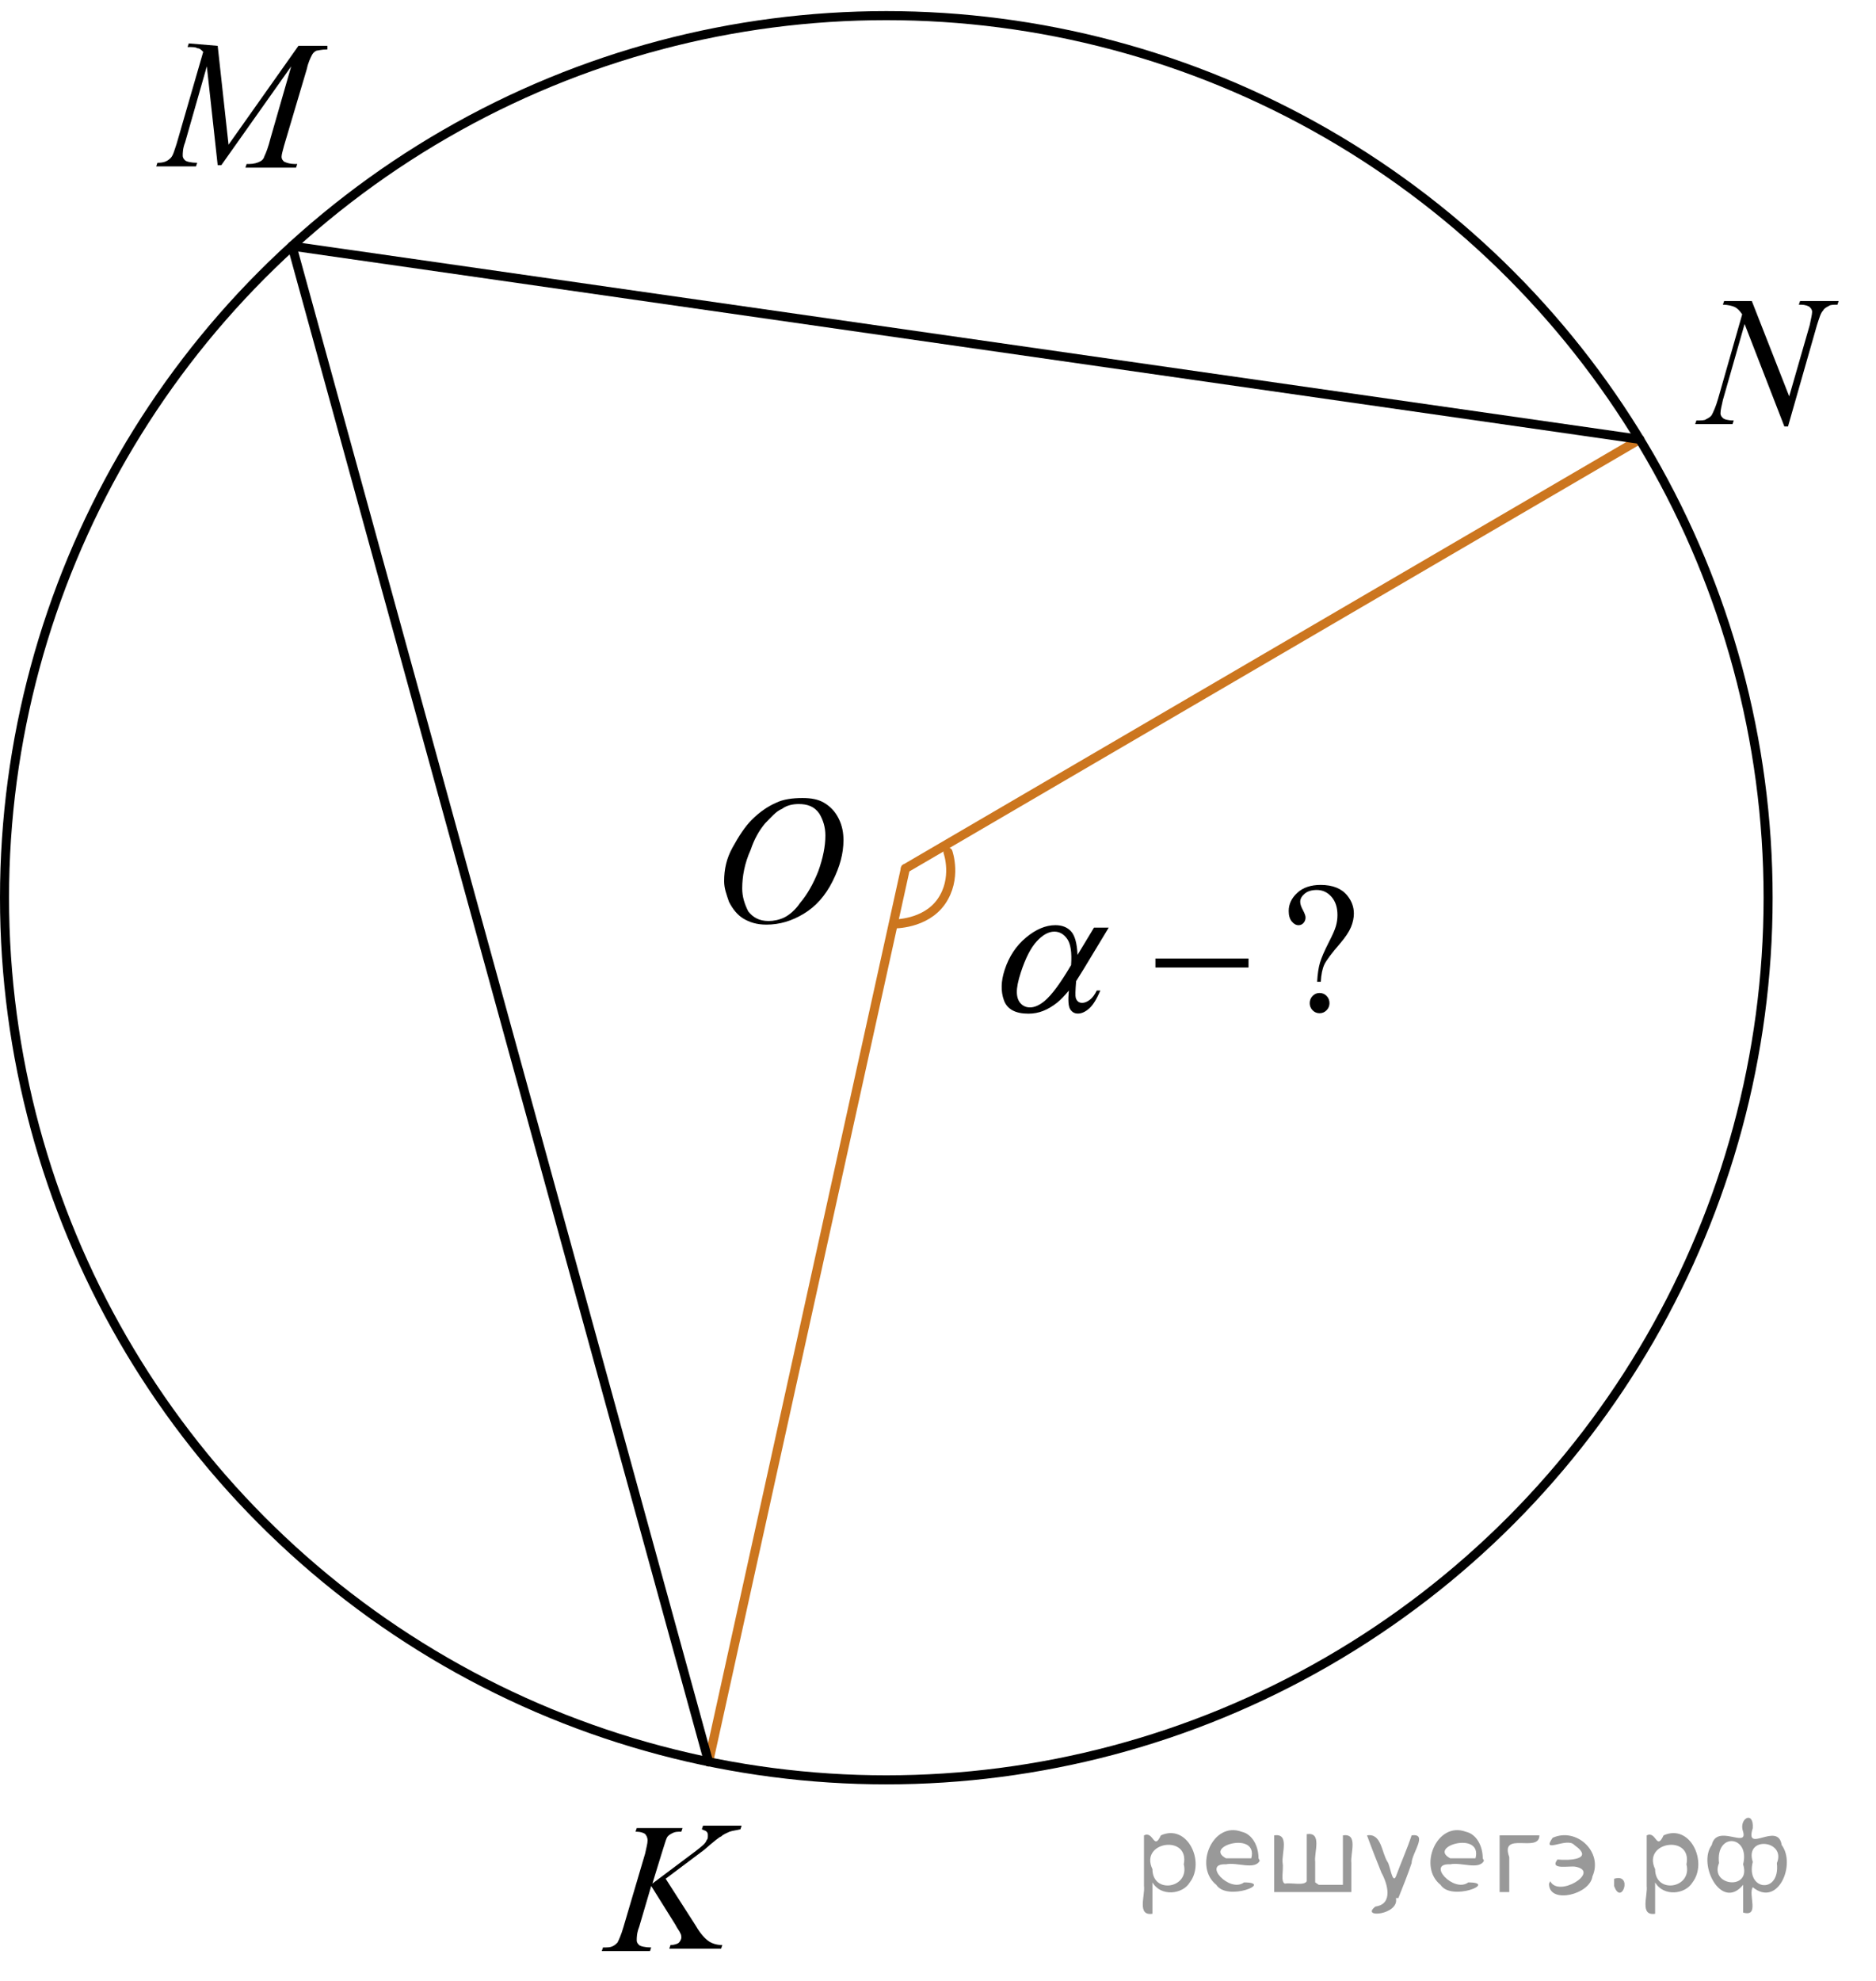 <?xml version="1.0" encoding="utf-8"?>
<!-- Generator: Adobe Illustrator 27.2.0, SVG Export Plug-In . SVG Version: 6.00 Build 0)  -->
<svg version="1.1" id="Слой_1" xmlns="http://www.w3.org/2000/svg" xmlns:xlink="http://www.w3.org/1999/xlink" x="0px" y="0px"
	 width="155.623px" height="164.295px" viewBox="0 0 155.623 164.295" enable-background="new 0 0 155.623 164.295"
	 xml:space="preserve">
<line fill="none" stroke="#CC761F" stroke-width="0.75" stroke-linecap="round" stroke-linejoin="round" stroke-miterlimit="10" x1="75.107" y1="72.021" x2="58.782" y2="146.109"/>
<line fill="none" stroke="#CC761F" stroke-width="0.75" stroke-linecap="round" stroke-linejoin="round" stroke-miterlimit="10" x1="136.032" y1="36.433" x2="75.107" y2="72.021"/>
<path fill="none" stroke="#CC761F" stroke-width="0.75" stroke-linecap="round" stroke-linejoin="round" stroke-miterlimit="10" d="
	M74.131,76.614c0,0,2.616,0.063,3.954-1.85c1.338-1.913,0.554-4.103,0.554-4.103"/>
<circle fill="none" stroke="#000000" stroke-width="0.75" stroke-miterlimit="10" cx="73.524" cy="74.446" r="73.149"/>
<line fill="none" stroke="#000000" stroke-width="0.75" stroke-linecap="round" stroke-linejoin="round" stroke-miterlimit="10" x1="58.782" y1="146.109" x2="24.224" y2="20.409"/>
<line fill="none" stroke="#000000" stroke-width="0.75" stroke-linecap="round" stroke-linejoin="round" stroke-miterlimit="10" x1="136.032" y1="36.433" x2="24.224" y2="20.409"/>
<g>
	<g>
		<g>
			<g>
				<g>
					<g>
						<g>
							<g>
								<g>
									<g>
										<g>
											<g>
												<g>
													<g>
														<g>
															<g>
																<g>
																	<g>
																		<g>
																			<g>
																				<g>
																					<g>
																						<g>
																							<g>
																								<g>
																									<defs>
																										<rect id="SVGID_1_" x="47.42" y="147.595" width="17.9" height="16.7"/>
																									</defs>
																									<clipPath id="SVGID_00000095310893346797384790000007698354068977531818_">
																										<use xlink:href="#SVGID_1_"  overflow="visible"/>
																									</clipPath>
																									<g clip-path="url(#SVGID_00000095310893346797384790000007698354068977531818_)">
																										<g enable-background="new    ">
																											<path d="M55.22,155.795l2.5,3.9c0.4,0.7,0.8,1.1,1.1,1.3c0.3,0.2,0.7,0.3,1.1,0.3l-0.1,0.3h-4.3
																												l0.1-0.3c0.3,0,0.6-0.1,0.7-0.2s0.2-0.3,0.2-0.4s0-0.3-0.1-0.4c0-0.1-0.2-0.3-0.4-0.7l-2-3.2l-1,3.4
																												c-0.2,0.5-0.2,0.9-0.2,1.1s0.1,0.3,0.2,0.4s0.5,0.2,1,0.2l-0.1,0.3h-4l0.1-0.3c0.4,0,0.6,0,0.8-0.1
																												c0.2-0.1,0.3-0.2,0.4-0.3c0.1-0.2,0.3-0.6,0.5-1.3l1.8-6.1c0.1-0.5,0.2-0.8,0.2-1.1
																												c0-0.2-0.1-0.4-0.2-0.5s-0.4-0.2-0.7-0.2h-0.1l0.1-0.3h3.8l-0.1,0.3c-0.3,0-0.5,0-0.7,0.1
																												s-0.4,0.2-0.5,0.4c-0.1,0.2-0.2,0.6-0.4,1.2l-0.8,2.6l3.6-2.7c0.5-0.4,0.8-0.6,0.9-0.9
																												c0.1-0.1,0.1-0.2,0.1-0.4c0-0.1,0-0.2-0.1-0.3c-0.1-0.1-0.2-0.1-0.4-0.2l0.1-0.3h3.2l-0.1,0.3
																												c-0.4,0.1-0.6,0.1-0.9,0.2c-0.2,0.1-0.5,0.2-0.7,0.4c-0.1,0-0.6,0.4-1.4,1.1L55.22,155.795z"/>
																										</g>
																									</g>
																								</g>
																							</g>
																						</g>
																					</g>
																				</g>
																			</g>
																		</g>
																	</g>
																</g>
															</g>
														</g>
													</g>
												</g>
											</g>
										</g>
									</g>
								</g>
							</g>
						</g>
					</g>
				</g>
			</g>
		</g>
	</g>
</g>
<g>
	<g>
		<g>
			<g>
				<g>
					<g>
						<g>
							<g>
								<g>
									<g>
										<g>
											<g>
												<g>
													<g>
														<g>
															<g>
																<g>
																	<g>
																		<g>
																			<g>
																				<g>
																					<g>
																						<g>
																							<g>
																								<g>
																									<defs>
																										
																											<rect id="SVGID_00000049923246368254696860000012695178807701539221_" x="137.723" y="21.168" width="17.9" height="18.1"/>
																									</defs>
																									<clipPath id="SVGID_00000136395645971154230340000008730507071958465935_">
																										<use xlink:href="#SVGID_00000049923246368254696860000012695178807701539221_"  overflow="visible"/>
																									</clipPath>
																									<g clip-path="url(#SVGID_00000136395645971154230340000008730507071958465935_)">
																										<g enable-background="new    ">
																											<path d="M145.323,24.968l3.1,7.9l1.7-5.9c0.1-0.5,0.2-0.9,0.2-1.1s-0.1-0.3-0.2-0.4s-0.4-0.2-0.7-0.2
																												c-0.1,0-0.1,0-0.2,0l0.1-0.3h3.2l-0.1,0.3c-0.3,0-0.6,0-0.7,0.1c-0.2,0.1-0.4,0.2-0.5,0.4
																												c-0.2,0.2-0.3,0.6-0.5,1.2l-2.4,8.4h-0.3l-3.3-8.5l-1.8,6.3c-0.1,0.5-0.2,0.8-0.2,1.1
																												c0,0.2,0.1,0.3,0.2,0.4c0.1,0.1,0.4,0.2,0.9,0.2l-0.1,0.3h-3.1l0.1-0.3c0.4,0,0.7,0,0.8-0.1
																												c0.2-0.1,0.4-0.2,0.5-0.4c0.1-0.2,0.3-0.6,0.5-1.3l2-7c-0.2-0.3-0.4-0.5-0.6-0.6c-0.2-0.1-0.6-0.2-1-0.2
																												l0.1-0.3H145.323L145.323,24.968z"/>
																										</g>
																									</g>
																								</g>
																							</g>
																						</g>
																					</g>
																				</g>
																			</g>
																		</g>
																	</g>
																</g>
															</g>
														</g>
													</g>
												</g>
											</g>
										</g>
									</g>
								</g>
							</g>
						</g>
					</g>
				</g>
			</g>
		</g>
	</g>
</g>
<g>
	<g>
		<g>
			<g>
				<g>
					<g>
						<g>
							<g>
								<g>
									<g>
										<g>
											<g>
												<g>
													<g>
														<g>
															<g>
																<g>
																	<g>
																		<g>
																			<g>
																				<g>
																					<g>
																						<g>
																							<g>
																								<g>
																									<g>
																										<defs>
																											
																												<rect id="SVGID_00000048468595390604010760000013505113928107417016_" x="57.07" y="62.576" width="16.5" height="18.1"/>
																										</defs>
																										<clipPath id="SVGID_00000047745552057314502070000014654558730975954057_">
																											<use xlink:href="#SVGID_00000048468595390604010760000013505113928107417016_"  overflow="visible"/>
																										</clipPath>
																										<g clip-path="url(#SVGID_00000047745552057314502070000014654558730975954057_)">
																											<g enable-background="new    ">
																												<path d="M66.57,66.176c0.7,0,1.3,0.1,1.8,0.4s0.9,0.7,1.2,1.3s0.4,1.2,0.4,1.8
																													c0,1.1-0.3,2.2-0.9,3.4s-1.4,2.1-2.4,2.7s-2,0.9-3.1,0.9c-0.8,0-1.4-0.2-1.9-0.5s-0.9-0.8-1.2-1.4
																													c-0.2-0.6-0.4-1.1-0.4-1.7c0-1,0.2-1.9,0.7-2.8s1-1.7,1.6-2.3c0.6-0.6,1.3-1.1,2-1.4
																													C64.97,66.276,65.77,66.176,66.57,66.176z M66.27,66.676c-0.5,0-1,0.1-1.4,0.4
																													c-0.5,0.2-0.9,0.7-1.4,1.2c-0.5,0.6-0.9,1.3-1.2,2.2c-0.5,1.1-0.7,2.2-0.7,3.2c0,0.7,0.2,1.3,0.5,1.9
																													c0.4,0.5,0.9,0.8,1.7,0.8c0.4,0,0.9-0.1,1.3-0.3c0.4-0.2,0.9-0.6,1.3-1.2c0.6-0.7,1.1-1.6,1.5-2.6
																													c0.4-1.1,0.6-2.1,0.6-3c0-0.7-0.2-1.3-0.5-1.8C67.57,66.876,66.97,66.676,66.27,66.676z"/>
																											</g>
																										</g>
																									</g>
																								</g>
																							</g>
																						</g>
																					</g>
																				</g>
																			</g>
																		</g>
																	</g>
																</g>
															</g>
														</g>
													</g>
												</g>
											</g>
										</g>
									</g>
								</g>
							</g>
						</g>
					</g>
				</g>
			</g>
		</g>
	</g>
</g>
<g>
	<g>
		<g>
			<g>
				<g>
					<g>
						<g>
							<g>
								<g>
									<g>
										<g>
											<g>
												<g>
													<g>
														<g>
															<g>
																<g>
																	<g>
																		<g>
																			<defs>
																				
																					<rect id="SVGID_00000015334379187107440660000001816918596992052643_" x="10.558" width="20.7" height="16.7"/>
																			</defs>
																			<clipPath id="SVGID_00000042698859600982985090000004968306175601350285_">
																				<use xlink:href="#SVGID_00000015334379187107440660000001816918596992052643_"  overflow="visible"/>
																			</clipPath>
																			<g clip-path="url(#SVGID_00000042698859600982985090000004968306175601350285_)">
																				<g enable-background="new    ">
																					<path d="M18.058,3.8l0.9,8.2l5.8-8.2h2.4v0.3c-0.5,0-0.8,0.1-0.9,0.1c-0.2,0.1-0.3,0.2-0.4,0.4
																						c-0.1,0.2-0.3,0.6-0.4,1.1l-1.9,6.4c-0.1,0.4-0.2,0.7-0.2,0.9c0,0.2,0.1,0.3,0.2,0.4c0.2,0.1,0.5,0.2,0.9,0.2
																						h0.2l-0.1,0.3h-4.2l0.1-0.3h0.2c0.4,0,0.7-0.1,0.9-0.2c0.2-0.1,0.3-0.2,0.4-0.5c0.1-0.2,0.3-0.7,0.5-1.5
																						l1.7-5.9l-5.8,8.2h-0.3l-0.9-8.2l-1.8,6.3c-0.2,0.5-0.2,0.9-0.2,1.1s0.1,0.3,0.2,0.4s0.5,0.2,1,0.2l-0.1,0.3
																						h-3.3l0.1-0.3l0,0c0.5,0,0.8-0.1,1.1-0.4c0.2-0.2,0.3-0.6,0.5-1.2l2.2-7.6c-0.2-0.2-0.3-0.3-0.5-0.3
																						c-0.1-0.1-0.4-0.1-0.8-0.1l0.1-0.3L18.058,3.8L18.058,3.8z"/>
																				</g>
																			</g>
																		</g>
																	</g>
																</g>
															</g>
														</g>
													</g>
												</g>
											</g>
										</g>
									</g>
								</g>
							</g>
						</g>
					</g>
				</g>
			</g>
		</g>
	</g>
</g>
<g>
	<g>
		<defs>
			
				<rect id="SVGID_00000034057335373057554440000004847170366750622357_" x="80.204" y="69.788" width="35.273" height="18.713"/>
		</defs>
		<clipPath id="SVGID_00000052082571641290934740000013662531537426666667_">
			<use xlink:href="#SVGID_00000034057335373057554440000004847170366750622357_"  overflow="visible"/>
		</clipPath>
		<g clip-path="url(#SVGID_00000052082571641290934740000013662531537426666667_)">
		</g>
	</g>
	<g>
		<defs>
			<polygon id="SVGID_00000103953882868659500950000011666080524072434338_" points="80.286,88.018 115.89,88.018 
				115.89,69.802 80.286,69.802 80.286,88.018 			"/>
		</defs>
		<clipPath id="SVGID_00000076594250481091545640000011904449521173468568_">
			<use xlink:href="#SVGID_00000103953882868659500950000011666080524072434338_"  overflow="visible"/>
		</clipPath>
		<g clip-path="url(#SVGID_00000076594250481091545640000011904449521173468568_)">
			<path d="M109.566,81.412h-0.302c0.034-0.633,0.111-1.155,0.232-1.569c0.12-0.414,0.369-0.989,0.747-1.728
				c0.294-0.566,0.485-1.002,0.573-1.306c0.088-0.304,0.133-0.61,0.133-0.922c0-0.637-0.166-1.144-0.497-1.52
				c-0.331-0.376-0.737-0.565-1.217-0.565c-0.427,0-0.763,0.103-1.008,0.309c-0.245,0.206-0.368,0.43-0.368,0.67
				c0,0.185,0.074,0.414,0.221,0.685c0.147,0.272,0.221,0.477,0.221,0.617c0,0.181-0.057,0.333-0.169,0.456
				s-0.25,0.185-0.412,0.185c-0.206,0-0.394-0.104-0.563-0.312c-0.169-0.208-0.253-0.498-0.253-0.869
				c0-0.567,0.238-1.069,0.713-1.506s1.121-0.654,1.935-0.654c1.01,0,1.753,0.301,2.228,0.903
				c0.353,0.441,0.529,0.931,0.529,1.467c0,0.366-0.08,0.743-0.239,1.129c-0.16,0.387-0.462,0.841-0.909,1.362
				c-0.711,0.823-1.146,1.406-1.305,1.75C109.697,80.336,109.6,80.809,109.566,81.412z M109.463,82.344
				c0.231,0,0.425,0.082,0.585,0.245c0.16,0.163,0.239,0.362,0.239,0.599c0,0.231-0.081,0.428-0.243,0.591
				c-0.162,0.163-0.355,0.244-0.581,0.244s-0.418-0.081-0.578-0.244c-0.159-0.163-0.239-0.36-0.239-0.591
				c0-0.236,0.08-0.435,0.239-0.599C109.045,82.426,109.238,82.344,109.463,82.344z"/>
		</g>
		<g clip-path="url(#SVGID_00000076594250481091545640000011904449521173468568_)">
			<path d="M90.754,76.922h1.221l-2.072,3.425c-0.134,0.217-0.345,0.556-0.633,1.017
				c-0.065,0.772-0.075,1.234-0.031,1.385c0.087,0.275,0.265,0.414,0.534,0.414c0.196,0,0.405-0.083,0.625-0.249
				c0.221-0.165,0.415-0.423,0.584-0.774h0.295c-0.305,0.723-0.616,1.221-0.933,1.497
				c-0.318,0.276-0.626,0.414-0.926,0.414c-0.279,0-0.494-0.12-0.643-0.361c-0.15-0.24-0.186-0.758-0.109-1.55
				c-0.358,0.436-0.677,0.768-0.957,0.993c-0.391,0.311-0.779,0.543-1.169,0.696
				c-0.388,0.153-0.798,0.23-1.228,0.23c-1.084,0-1.761-0.369-2.03-1.106s-0.251-1.577,0.057-2.521
				c0.359-1.105,0.949-1.999,1.772-2.684c0.82-0.685,1.633-1.027,2.438-1.027c0.559,0,0.996,0.174,1.308,0.522
				c0.313,0.35,0.489,0.998,0.528,1.945L90.754,76.922z M88.852,80.032c0.072-1.034-0.034-1.755-0.318-2.164
				s-0.641-0.613-1.073-0.613c-0.48,0-0.968,0.271-1.462,0.809c-0.494,0.539-0.933,1.399-1.318,2.578
				c-0.227,0.698-0.337,1.245-0.329,1.645c0.007,0.398,0.113,0.707,0.319,0.926s0.464,0.327,0.772,0.327
				c0.378,0,0.782-0.179,1.211-0.534C87.239,82.523,87.97,81.532,88.852,80.032z"/>
		</g>
		<g clip-path="url(#SVGID_00000076594250481091545640000011904449521173468568_)">
			<path d="M95.847,79.485h7.723V80.23h-7.723V79.485z"/>
		</g>
	</g>
</g>
<g>
</g>
<g>
</g>
<g>
</g>
<g>
</g>
<g>
</g>
<g>
</g>
<g style="stroke:none;fill:#000;fill-opacity:0.4" > <path d="m 95.6,156.2 c 0,0.8 0,1.6 0,2.5 -1.3,0.2 -0.6,-1.5 -0.7,-2.3 0,-1.4 0,-2.8 0,-4.2 0.8,-0.4 0.8,1.3 1.4,0.0 2.2,-1.0 3.7,2.2 2.4,3.9 -0.6,1.0 -2.4,1.2 -3.1,0.0 z m 2.6,-1.6 c 0.5,-2.5 -3.7,-1.9 -2.6,0.4 0.0,2.1 3.1,1.6 2.6,-0.4 z" /> <path d="m 104.5,154.3 c -0.4,0.8 -1.9,0.1 -2.8,0.3 -2.0,-0.1 0.3,2.4 1.5,1.5 2.5,0.0 -1.4,1.6 -2.3,0.2 -1.9,-1.5 -0.3,-5.3 2.1,-4.4 0.9,0.2 1.4,1.2 1.4,2.2 z m -0.7,-0.2 c 0.6,-2.3 -4.0,-1.0 -2.1,0.0 0.7,0 1.4,-0.0 2.1,-0.0 z" /> <path d="m 109.4,156.3 c 0.6,0 1.3,0 2.0,0 0,-1.3 0,-2.7 0,-4.1 1.3,-0.2 0.6,1.5 0.7,2.3 0,0.8 0,1.6 0,2.4 -2.1,0 -4.2,0 -6.4,0 0,-1.5 0,-3.1 0,-4.7 1.3,-0.2 0.6,1.5 0.7,2.3 0.1,0.5 -0.2,1.6 0.2,1.7 0.5,-0.1 1.6,0.2 1.8,-0.2 0,-1.3 0,-2.6 0,-3.9 1.3,-0.2 0.6,1.5 0.7,2.3 0,0.5 0,1.1 0,1.7 z" /> <path d="m 115.8,157.4 c 0.3,1.4 -3.0,1.7 -1.7,0.7 1.5,-0.2 1.0,-1.9 0.5,-2.8 -0.4,-1.0 -0.8,-2.0 -1.2,-3.1 1.2,-0.2 1.2,1.4 1.7,2.2 0.2,0.2 0.4,1.9 0.7,1.2 0.4,-1.1 0.9,-2.2 1.3,-3.4 1.4,-0.2 0.0,1.5 -0.0,2.3 -0.3,0.9 -0.7,1.9 -1.1,2.9 z" /> <path d="m 123.1,154.3 c -0.4,0.8 -1.9,0.1 -2.8,0.3 -2.0,-0.1 0.3,2.4 1.5,1.5 2.5,0.0 -1.4,1.6 -2.3,0.2 -1.9,-1.5 -0.3,-5.3 2.1,-4.4 0.9,0.2 1.4,1.2 1.4,2.2 z m -0.7,-0.2 c 0.6,-2.3 -4.0,-1.0 -2.1,0.0 0.7,0 1.4,-0.0 2.1,-0.0 z" /> <path d="m 124.4,156.9 c 0,-1.5 0,-3.1 0,-4.7 1.1,0 2.2,0 3.3,0 0.0,1.5 -3.3,-0.4 -2.5,1.8 0,0.9 0,1.9 0,2.9 -0.2,0 -0.5,0 -0.7,0 z" /> <path d="m 128.6,156.0 c 0.7,1.4 4.2,-0.8 2.1,-1.2 -0.5,-0.1 -2.2,0.3 -1.5,-0.6 1.0,0.1 3.1,0.0 1.4,-1.2 -0.6,-0.7 -2.8,0.8 -1.8,-0.6 2.0,-0.9 4.2,1.2 3.3,3.2 -0.2,1.5 -3.5,2.3 -3.6,0.7 l 0,-0.1 0,-0.0 0,0 z" /> <path d="m 133.9,155.8 c 1.6,-0.5 0.6,2.3 -0.0,0.6 -0.0,-0.2 0.0,-0.4 0.0,-0.6 z" /> <path d="m 137.3,156.2 c 0,0.8 0,1.6 0,2.5 -1.3,0.2 -0.6,-1.5 -0.7,-2.3 0,-1.4 0,-2.8 0,-4.2 0.8,-0.4 0.8,1.3 1.4,0.0 2.2,-1.0 3.7,2.2 2.4,3.9 -0.6,1.0 -2.4,1.2 -3.1,0.0 z m 2.6,-1.6 c 0.5,-2.5 -3.7,-1.9 -2.6,0.4 0.0,2.1 3.1,1.6 2.6,-0.4 z" /> <path d="m 142.6,154.5 c -0.8,1.9 2.7,2.3 2.0,0.1 0.6,-2.4 -2.3,-2.7 -2.0,-0.1 z m 2.0,4.2 c 0,-0.8 0,-1.6 0,-2.4 -1.8,2.2 -3.8,-1.7 -2.6,-3.3 0.4,-1.8 3.0,0.3 2.6,-1.1 -0.4,-1.1 0.9,-1.8 0.8,-0.3 -0.7,2.2 2.1,-0.6 2.4,1.4 1.2,1.6 -0.3,5.2 -2.4,3.5 -0.4,0.6 0.6,2.5 -0.8,2.1 z m 2.8,-4.2 c 0.8,-1.9 -2.7,-2.3 -2.0,-0.1 -0.6,2.4 2.3,2.7 2.0,0.1 z" /> </g></svg>

<!--File created and owned by https://sdamgia.ru. Copying is prohibited. All rights reserved.-->
